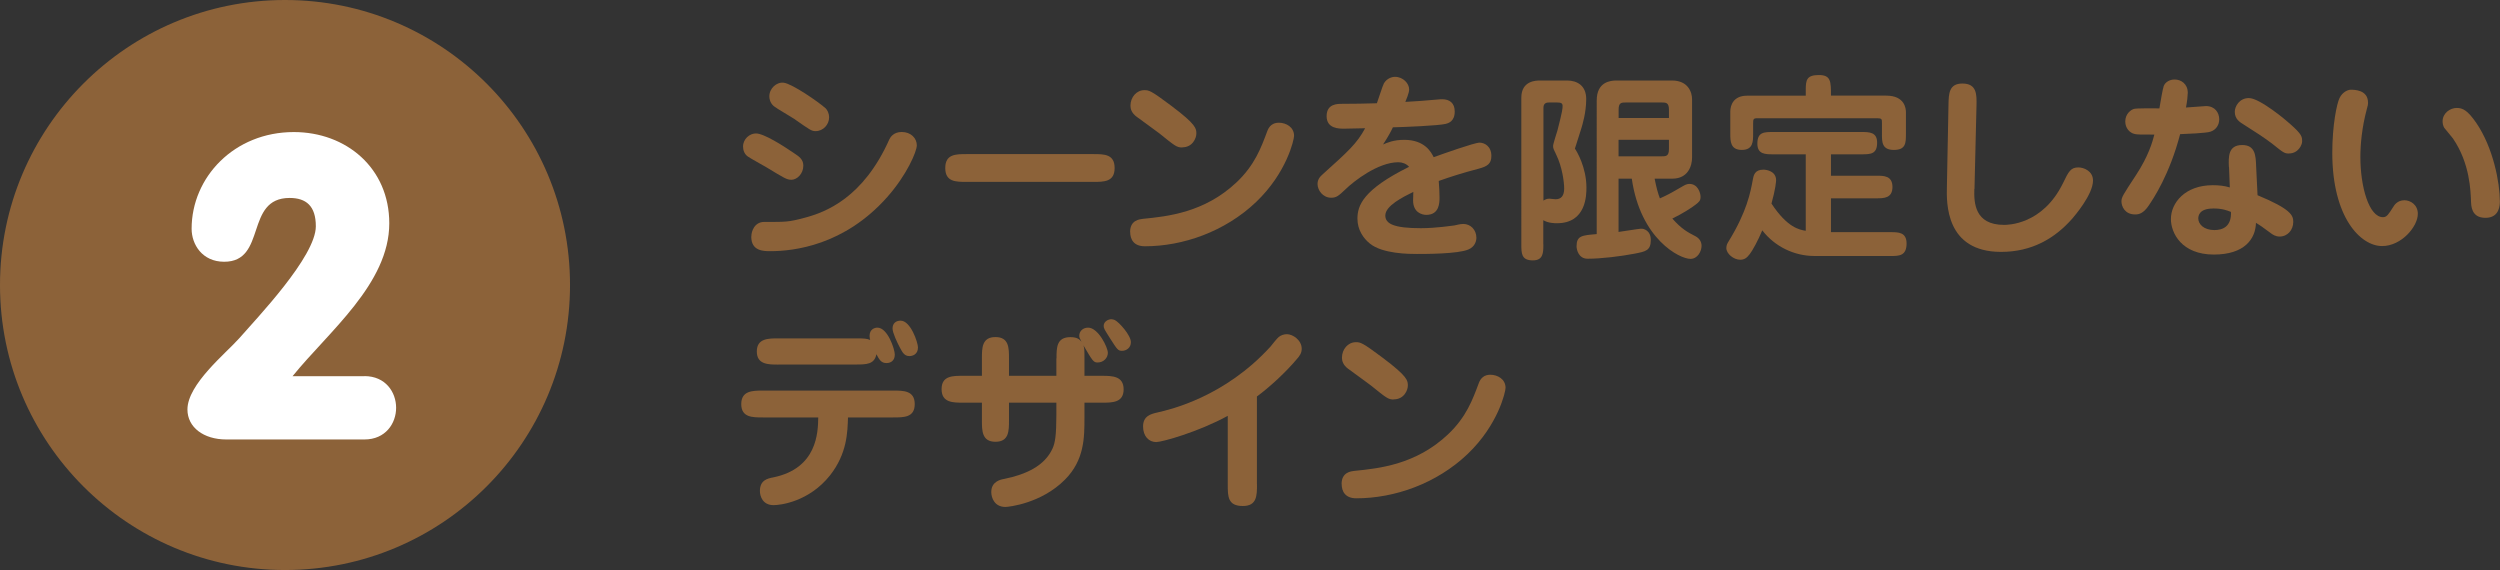 <?xml version="1.0" encoding="UTF-8"?><svg id="_イヤー_2" xmlns="http://www.w3.org/2000/svg" viewBox="0 0 347.18 79.17"><rect x="0" y="0" width="347.18" height="79.17" fill="#333333" stroke="none"/><defs><style>.cls-1{fill:#fff;}.cls-2{fill:#8c6239;}</style></defs><g id="_イヤー_1-2"><g><circle class="cls-2" cx="39.58" cy="39.58" r="39.58"/><path class="cls-1" d="M50.61,52.23c2.93,0,4.4,2.23,4.4,4.4s-1.47,4.4-4.4,4.4H31.43c-3.17,0-5.4-1.7-5.4-4.16,0-3.52,5.34-7.8,7.21-9.91,2.4-2.76,10.62-11.32,10.62-15.54,0-2.82-1.35-3.93-3.64-3.93-6.28,0-3.11,8.86-9.09,8.86-3.05,0-4.52-2.41-4.52-4.58,0-7.16,5.92-13.43,14.19-13.43,7.27,0,13.26,4.99,13.26,12.67,0,8.39-8.45,15.07-13.43,21.23h9.97Z"/></g><g><path class="cls-2" d="M109.88,24.96c-.62,0-.92-.2-3.5-1.76-.42-.25-2.21-1.23-2.55-1.48-.45-.34-.64-.84-.64-1.37,0-1.06,.92-1.82,1.79-1.82,1.12,0,3.86,1.76,5.26,2.72,.73,.48,1.32,.87,1.32,1.76,0,1.12-.87,1.96-1.68,1.96Zm-5.54,7.9c0-.81,.48-2.04,1.79-2.04,3,0,3.33,.03,5.54-.56,3.02-.78,8.23-2.8,11.84-10.92,.11-.22,.53-1.01,1.71-1.01,1.29,0,2.1,.87,2.1,1.85,0,.87-1.4,4.14-4.12,7.2-5.94,6.69-12.94,7.5-16.21,7.5-.95,0-2.66,0-2.66-2.02Zm10.3-17.84c.25,.25,.5,.7,.5,1.29,0,.98-.81,1.9-1.88,1.9-.56,0-.78-.17-2.94-1.68-.45-.31-2.49-1.48-2.86-1.79-.56-.48-.62-1.09-.62-1.37,0-1.09,1.01-2.02,2.02-1.88,1.2,.17,4.84,2.69,5.77,3.53Z"/><path class="cls-2" d="M151.82,21.4c1.51,0,2.97,0,2.97,1.93s-1.46,1.93-2.97,1.93h-17.58c-1.51,0-2.97,0-2.97-1.93s1.46-1.93,2.97-1.93h17.58Z"/><path class="cls-2" d="M156.94,32.21c0-1.65,1.32-1.76,1.79-1.82,3.42-.34,8.54-.87,12.99-5.07,2.55-2.41,3.42-4.84,4.26-7.08,.25-.73,.78-1.2,1.6-1.2,1.04,0,2.13,.62,2.13,1.82,0,.53-1.01,5.12-5.26,9.18-4.34,4.14-10.19,6.16-15.46,6.16-1.54,0-2.04-.95-2.04-1.99Zm7.25-11.73c-.78,0-1.01-.2-3.19-1.96-.5-.39-2.69-1.96-3.14-2.3-.73-.53-.87-1.12-.87-1.54,0-1.18,.84-2.16,1.93-2.16,.62,0,.9,.03,3.75,2.18,3.47,2.6,3.47,3.16,3.47,3.86,0,.59-.5,1.9-1.96,1.9Z"/><path class="cls-2" d="M192.01,20.09c.64-.28,1.51-.67,3-.67,2.88,0,3.75,1.74,4.09,2.41,1.15-.42,5.66-2.02,6.36-2.02s1.65,.5,1.65,1.85c0,1.12-.62,1.46-1.74,1.76-2.44,.64-3.98,1.15-5.57,1.71,.06,.76,.11,1.6,.11,2.27,0,.73,0,2.44-1.85,2.44-.59,0-1.82-.34-1.82-1.99,0-.2,.03-1.04,.03-1.2-1.48,.73-3.89,1.93-3.89,3.28,0,1.15,1.2,1.76,4.93,1.76,2.16,0,4.42-.36,4.7-.39,.2-.03,.76-.2,1.2-.2,1.01,0,1.82,.81,1.82,1.93,0,.39-.17,1.23-1.12,1.62-1.43,.62-5.99,.62-7.14,.62-1.01,0-4.79,0-6.55-1.46-.87-.7-1.71-1.88-1.71-3.44,0-1.82,.76-4.03,7.17-7.2-.34-.42-.95-.64-1.48-.64-2.83,0-6.19,2.63-7.34,3.75-.95,.9-1.26,1.18-1.99,1.18-1.18,0-1.9-1.06-1.9-1.9,0-.59,.28-.98,.73-1.37,3.58-3.22,4.73-4.26,5.88-6.38-.42,0-2.8,.06-2.91,.06-.73,0-2.44,0-2.44-1.74s1.54-1.71,2.16-1.71c1.6,0,3.22-.03,4.82-.08,.17-.42,.78-2.41,.98-2.77,.42-.7,1.12-.9,1.54-.9,1.12,0,1.96,.92,1.96,1.74,0,.53-.39,1.37-.53,1.74,1.15-.06,3.19-.2,4.23-.31,.64-.06,.76-.06,.87-.06,1.06,0,1.76,.53,1.76,1.71,0,1.4-.92,1.62-1.23,1.71-1.01,.25-5.82,.45-7.36,.48-.14,.34-.7,1.4-1.4,2.44Z"/><path class="cls-2" d="M214.33,33.92c0,1.15,0,2.24-1.46,2.24-1.6,0-1.6-.98-1.6-2.24V13.56c0-2.38,2.1-2.38,2.6-2.38h3.75c1.4,0,2.66,.7,2.66,2.58s-.53,3.58-.7,4.14c-.14,.42-.76,2.35-.87,2.74,.28,.39,1.6,2.63,1.6,5.4,0,1.01,0,4.96-4.09,4.96-.28,0-1.2,0-1.9-.42v3.33Zm0-6.05c.25-.17,.5-.28,.81-.28,.14,0,.76,.08,.9,.08,.76,0,1.18-.48,1.18-1.48,0-.92-.28-3.02-1.09-4.68-.34-.7-.45-.9-.45-1.23,0-.31,.53-1.88,.62-2.21,.7-2.74,.7-3,.7-3.36,0-.34-.17-.48-.76-.48h-1.06c-.28,0-.84,0-.84,.73v12.91Zm10.44-3.05v7.39c1.04-.14,2.46-.39,3.11-.45,.36-.03,1.37,.22,1.37,1.57,0,1.46-.7,1.6-2.27,1.9-1.88,.36-4.59,.7-6.5,.7-1.34,0-1.54-1.4-1.54-1.71,0-1.48,.73-1.54,2.8-1.71V13.95c0-2.6,1.93-2.77,2.74-2.77h7.7c2.3,0,2.8,1.68,2.8,2.6v8.12c0,1.09-.53,2.91-2.74,2.91h-2.46c.25,1.26,.45,1.99,.73,2.74,1.06-.48,1.29-.59,3.3-1.76,.39-.22,.64-.25,.81-.25,1.15,0,1.54,1.23,1.54,1.79s-.2,.7-.73,1.12c-.5,.39-1.74,1.2-3.19,1.9,1.29,1.46,2.13,1.9,3.22,2.46,.53,.28,.84,.76,.84,1.32,0,.78-.56,1.82-1.54,1.82-1.51,0-6.94-2.74-8.15-11.14h-1.85Zm7-8.43v-1.15c0-1.01-.42-1.01-1.06-1.01h-4.87c-.67,0-1.06,0-1.06,1.01v1.15h7Zm-7,3.02v2.3h5.94c.64,0,1.06,0,1.06-1.01v-1.29h-7Z"/><path class="cls-2" d="M250.77,21.43h-4.48c-1.15,0-2.24,0-2.24-1.48,0-1.62,.92-1.62,2.24-1.62h12.15c1.15,0,2.24,0,2.24,1.48,0,1.62-.92,1.62-2.24,1.62h-4.17v2.97h6.33c1.01,0,2.21,0,2.21,1.57s-1.23,1.57-2.21,1.57h-6.33v4.7h8.29c1.06,0,2.21,0,2.21,1.57,0,1.74-1.06,1.74-2.21,1.74h-10.58c-2.83,0-5.52-1.32-7.25-3.56-.59,1.43-1.4,2.88-1.74,3.3-.42,.56-.78,.78-1.32,.78-.92,0-1.93-.84-1.93-1.62,0-.42,.17-.7,.31-.92,2.55-4.14,3.05-6.86,3.36-8.54,.11-.62,.25-1.43,1.48-1.43,.5,0,1.76,.25,1.76,1.46,0,.2-.08,1.23-.64,3.25,2.21,3.36,3.89,3.64,4.76,3.78v-10.61Zm0-8.15v-.84c0-1.34,.14-2.02,1.82-2.02s1.68,.9,1.68,2.86h7.67c2.6,0,2.74,1.82,2.74,2.3v3c0,1.26,0,2.24-1.68,2.24s-1.65-1.15-1.65-2.24v-1.54c0-.5-.03-.62-.67-.62h-16.63c-.59,0-.59,.14-.59,.84v1.32c0,1.06,0,2.24-1.57,2.24s-1.6-1.18-1.6-2.24v-3.08c0-.9,.45-2.21,2.32-2.21h8.15Z"/><path class="cls-2" d="M274.18,26.25c-.06,1.88,.03,4.98,4.12,4.98,.5,0,5.35,0,8.18-5.77,.81-1.68,1.09-2.21,2.16-2.21,.73,0,2.02,.5,2.02,1.82,0,1.96-2.6,4.96-2.88,5.29-2.44,2.77-5.63,4.62-9.88,4.62-7.73,0-7.59-6.8-7.53-9.07l.22-11.37c.03-1.51,.06-2.94,1.93-2.94,2.02,0,1.99,1.54,1.96,3.02l-.28,11.62Z"/><path class="cls-2" d="M300.46,11.99c.22-.59,.84-.95,1.54-.95,.87,0,1.82,.59,1.82,1.85,0,.31-.08,1.18-.25,2.04,.45-.03,2.69-.2,2.77-.2,1.26,0,1.85,.92,1.85,1.85,0,.73-.42,1.46-1.23,1.71-.56,.2-3.39,.31-4.2,.34-1.48,5.63-3.67,8.9-4.4,9.97-.73,1.06-1.34,1.18-1.85,1.18-1.43,0-1.9-1.12-1.9-1.82,0-.56,.2-.87,2.02-3.64,1.74-2.66,2.27-4.56,2.55-5.63-2.1,0-2.32,0-2.72-.08-.7-.14-1.32-.81-1.32-1.74,0-1.09,.81-1.62,1.18-1.74s2.77-.08,3.56-.08c.17-1.04,.48-2.8,.59-3.05Zm9.07,11.2c-.06-1.43-.11-3.05,1.85-3.05,1.79,0,1.88,1.43,1.93,2.88l.2,4.09c4.65,1.93,4.96,2.8,4.96,3.7,0,1.12-.78,2.04-1.9,2.04-.56,0-.98-.28-1.26-.5-1.06-.78-1.4-1.04-2.02-1.4-.06,2.24-1.6,4.4-5.85,4.4-4.48,0-5.96-3-5.96-4.93,0-2.27,1.99-4.7,5.8-4.7,.9,0,1.62,.08,2.38,.31l-.11-2.83Zm-2.21,5.77c-1.93,0-2.04,1.04-2.04,1.37,0,.81,.78,1.62,2.24,1.62,1.12,0,2.38-.45,2.3-2.52-.56-.22-1.2-.48-2.49-.48Zm10.56-7.64c-.62,0-.78-.11-2.24-1.29-1.06-.84-2.66-1.85-4.03-2.72-.59-.36-1.26-.78-1.26-1.79,0-.73,.62-1.9,1.96-1.9,1.51,0,5.24,3.14,5.71,3.58,1.68,1.48,1.68,1.79,1.68,2.46,0,.45-.53,1.65-1.82,1.65Z"/><path class="cls-2" d="M328.86,14.26c0,.2-.03,.39-.17,.87-.7,2.6-.9,4.98-.9,6.69,0,4.14,1.2,8.34,3.14,8.34,.53,0,.76-.39,1.37-1.34,.2-.34,.62-1.01,1.62-1.01,.78,0,1.85,.59,1.85,1.88,0,1.79-2.29,4.48-4.96,4.48-3,0-6.92-3.98-6.92-12.94,0-3.81,.62-6.83,1.01-7.62,.42-.87,1.2-1.15,1.54-1.15,.5,0,2.41,0,2.41,1.79Zm16.32,15.99c-1.46,0-1.99-.87-2.02-2.18-.06-1.54-.14-5.38-2.52-8.85-.17-.25-1.06-1.26-1.21-1.48-.17-.31-.22-.62-.22-.9,0-1.12,1.04-1.85,1.96-1.85,.84,0,1.51,.34,2.69,2.04,2.41,3.5,3.3,8.4,3.3,10.92,0,.45,0,2.3-1.99,2.3Z"/><path class="cls-2" d="M105.94,57.97c-1.46,0-3,0-3-1.85s1.54-1.88,3-1.88h18.09c1.46,0,3,0,3,1.88s-1.54,1.85-3,1.85h-6.27c-.06,2.02-.11,5.01-2.49,8.04-2.94,3.7-6.94,4.14-7.84,4.14-1.51,0-1.9-1.23-1.9-1.96,0-1.51,1.04-1.74,1.88-1.9,6.08-1.26,6.19-6.24,6.22-8.32h-7.67Zm2.16-7.34c-1.4,0-3,0-3-1.82s1.6-1.82,3-1.82h10.67c1.29,0,1.6,.03,2.07,.22-.03-.11-.08-.31-.08-.56,0-.98,.76-1.15,1.09-1.15,1.43,0,2.41,3.02,2.41,3.72,0,1.18-.98,1.2-1.15,1.2-.76,0-1.01-.5-1.4-1.23-.28,1.43-1.4,1.43-2.94,1.43h-10.67Zm19.38-2.38c0,1.01-.81,1.2-1.18,1.2-.73,0-.98-.53-1.34-1.2-.36-.67-1.01-2.04-1.01-2.63,0-.7,.45-1.09,1.12-1.09,1.4,0,2.41,3.05,2.41,3.72Z"/><path class="cls-2" d="M146.72,49.79c0-1.51,0-2.97,1.93-2.97,.98,0,1.29,.34,1.54,.64-.25-.48-.31-.59-.31-.84,0-.62,.5-1.12,1.23-1.12,1.4,0,2.74,2.74,2.74,3.5,0,.67-.56,1.34-1.43,1.34-.56,0-.7-.22-1.96-2.38,.14,.42,.14,.7,.14,1.82v2.41h2.44c1.43,0,3,.03,3,1.88s-1.57,1.85-3,1.85h-2.44v2.1c0,2.74,0,5.88-2.72,8.6-3.28,3.3-7.81,3.78-8.26,3.78-1.48,0-1.96-1.23-1.96-2.07,0-1.48,1.32-1.74,1.79-1.82,3.05-.62,5.63-1.82,6.72-4.23,.34-.73,.53-1.79,.53-4.65v-1.71h-6.58v2.46c0,1.46,0,2.97-1.88,2.97s-1.88-1.54-1.88-2.97v-2.46h-2.6c-1.43,0-3,0-3-1.88s1.57-1.85,3-1.85h2.6v-2.41c0-1.46,0-2.97,1.88-2.97s1.88,1.51,1.88,2.97v2.41h6.58v-2.41Zm10.33-2.27c0,.81-.67,1.2-1.23,1.2s-.67-.17-1.68-1.76c-.78-1.23-.87-1.37-.87-1.71,0-.62,.67-.92,1.06-.92,.17,0,.34,.06,.48,.11,.62,.31,2.24,2.13,2.24,3.08Z"/><path class="cls-2" d="M174.56,67.27c0,1.54,0,3-1.96,3-2.1,0-2.1-1.32-2.1-3v-9.52c-4.09,2.24-9.13,3.64-9.94,3.64-1.01,0-1.82-.81-1.82-2.16,0-1.46,1.06-1.74,2.04-1.96,1.71-.39,9.27-2.13,15.65-9.13,.14-.17,.9-1.15,1.15-1.34,.31-.25,.7-.39,1.15-.39,.78,0,2.04,.81,2.04,2.02,0,.62-.31,1.01-.62,1.37-1.54,1.85-3.78,3.92-5.6,5.26v12.21Z"/><path class="cls-2" d="M186.31,67.21c0-1.65,1.32-1.76,1.79-1.82,3.42-.34,8.54-.87,12.99-5.07,2.55-2.41,3.42-4.84,4.26-7.08,.25-.73,.78-1.2,1.6-1.2,1.04,0,2.13,.62,2.13,1.82,0,.53-1.01,5.12-5.26,9.18-4.34,4.14-10.19,6.16-15.46,6.16-1.54,0-2.04-.95-2.04-1.99Zm7.25-11.73c-.78,0-1.01-.2-3.19-1.96-.5-.39-2.69-1.96-3.14-2.3-.73-.53-.87-1.12-.87-1.54,0-1.18,.84-2.16,1.93-2.16,.62,0,.9,.03,3.75,2.18,3.47,2.6,3.47,3.16,3.47,3.86,0,.59-.5,1.9-1.96,1.9Z"/></g></g></svg>